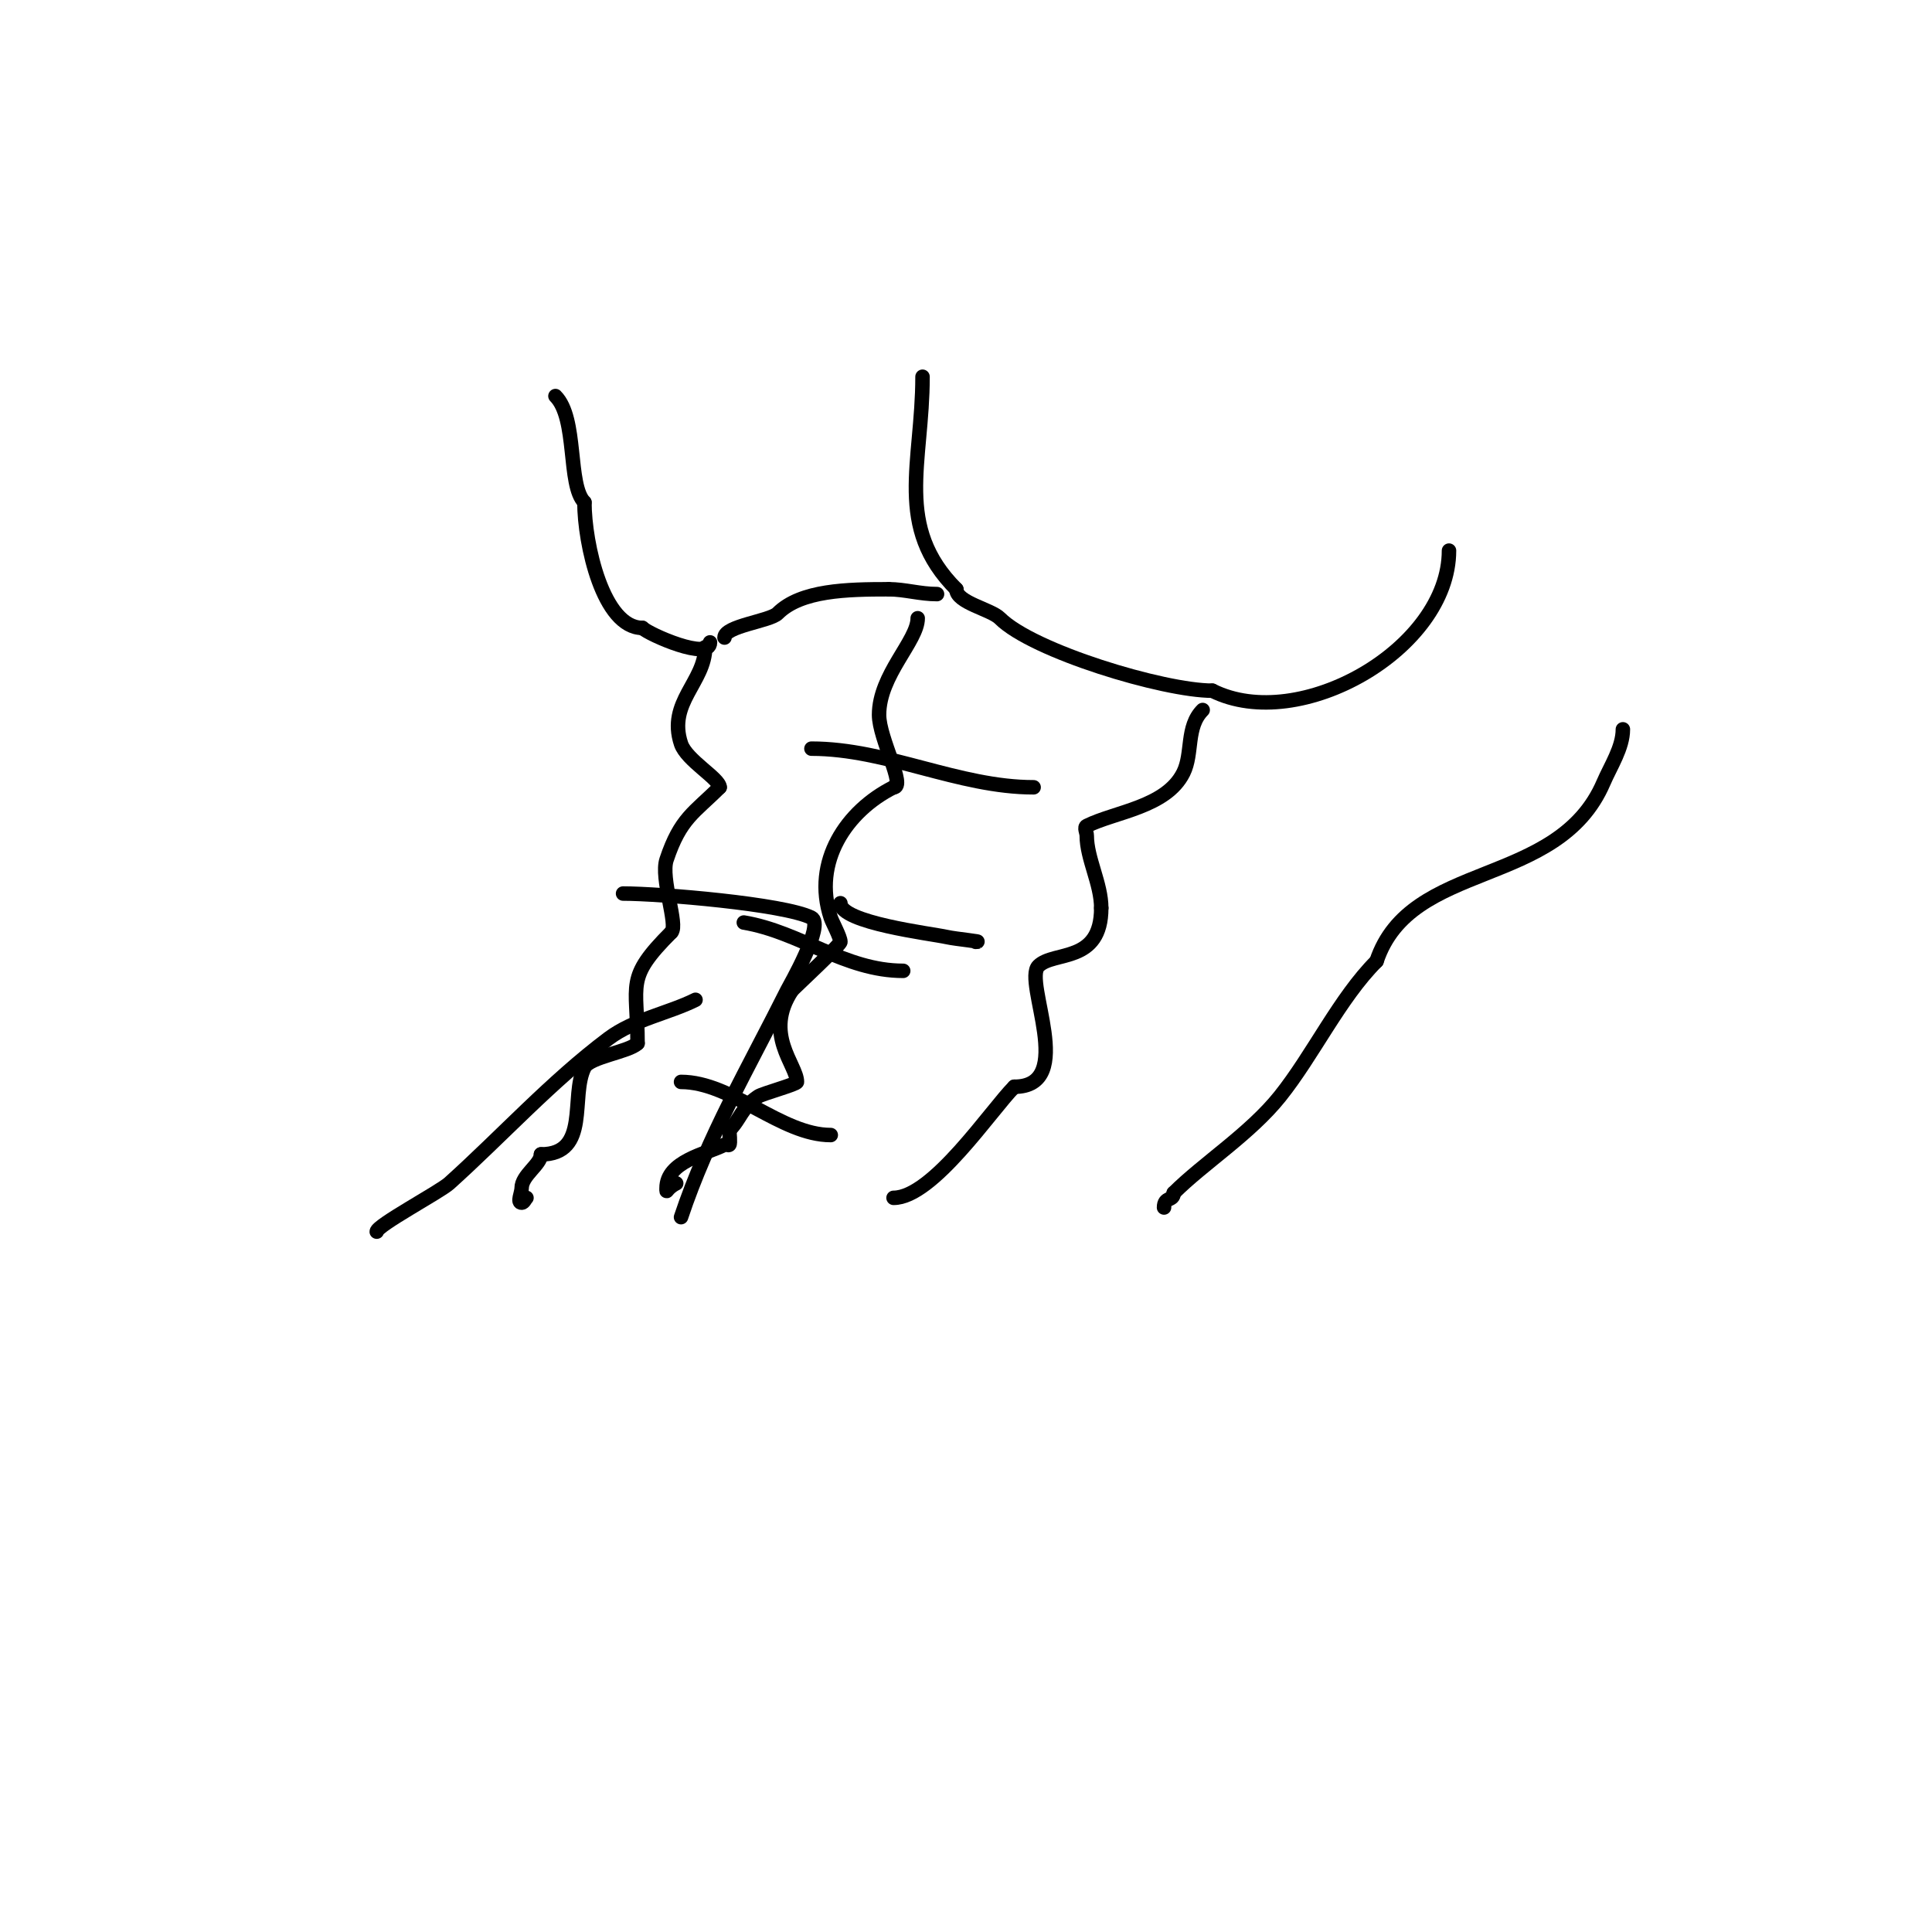 <svg viewBox='0 0 400 400' version='1.1' xmlns='http://www.w3.org/2000/svg' xmlns:xlink='http://www.w3.org/1999/xlink'><g fill='none' stroke='#000000' stroke-width='3' stroke-linecap='round' stroke-linejoin='round'><path d='M115,82c4.606,4.606 2.465,18.465 6,22'/><path d='M121,104c0,8.597 3.853,26 12,26'/><path d='M133,130c1.353,1.353 14,6.932 14,3'/><path d='M147,133'/><path d='M150,132c0,-2.405 9.4,-3.4 11,-5c4.811,-4.811 14.398,-5 23,-5'/><path d='M184,122c3.314,0 6.469,1 10,1'/><path d='M191,78c0,17.883 -5.955,31.045 7,44'/><path d='M198,122c0,2.77 7.151,4.151 9,6c6.832,6.832 33.892,15 44,15'/><path d='M251,143c18.082,9.041 49,-8.672 49,-29'/><path d='M146,134c0,7.203 -7.86,11.421 -5,20c1.135,3.406 8,7.215 8,9'/><path d='M149,163c-5.292,5.292 -8.128,6.385 -11,15c-1.281,3.842 2.445,13.555 1,15'/><path d='M139,193c-9.64,9.64 -7,10.521 -7,23'/><path d='M132,216c-1.795,1.795 -9.899,2.797 -11,5c-3,5.999 1.235,18 -9,18'/><path d='M112,239c0,2.112 -4,4.302 -4,7c0,1 -1,3 0,3c0.471,0 0.667,-0.667 1,-1'/><path d='M190,128c0,4.71 -8,11.719 -8,20c0,4.947 5.671,15 3,15'/><path d='M185,163c-9.717,4.858 -16.861,15.417 -13,27c0.329,0.987 2,4.012 2,5c0,0.617 -8.815,8.815 -10,10'/><path d='M164,205c-6.045,9.067 1,15.458 1,19c0,0.465 -7.115,2.41 -8,3c-3.518,2.346 -3.604,4.604 -6,7'/><path d='M151,234c0,0.412 0.265,2.735 0,3c-0.236,0.236 -0.702,-0.149 -1,0c-3.913,1.957 -12,3.429 -12,9c0,1.359 -0.173,0.086 2,-1'/><path d='M249,147c-3.502,3.502 -1.999,8.999 -4,13c-3.569,7.137 -14.117,8.058 -20,11c-0.596,0.298 0,1.333 0,2c0,4.751 3,9.938 3,15'/><path d='M228,188c0,11.555 -9.823,8.823 -13,12c-3.211,3.211 8.11,25 -5,25'/><path d='M210,225c-4.763,4.763 -16.886,23 -25,23'/><path d='M336,151c0,3.788 -2.568,7.659 -4,11c-9.458,22.069 -39.963,15.89 -47,37'/><path d='M285,199c-7.642,7.642 -13.112,19.39 -20,28c-6.186,7.733 -15.872,13.872 -22,20'/><path d='M243,247c0,1.734 -2,0.687 -2,3'/><path d='M174,187c0,4.063 18.714,6.27 22,7c1.979,0.44 8.028,1 6,1'/><path d='M168,155c15.593,0 30.42,8 46,8'/><path d='M154,191c11.619,1.937 20.914,10 33,10'/><path d='M141,224c10.53,0 20.734,11 31,11'/><path d='M78,255c0,-1.279 13.037,-8.233 15,-10c10.99,-9.891 21.192,-21.144 33,-30c5.285,-3.964 12.482,-5.241 18,-8'/><path d='M129,185c7.53,0 33.28,2.14 39,5c2.813,1.407 -4.602,14.204 -5,15c-7.952,15.903 -16.46,30.379 -22,47'/></g>
</svg>